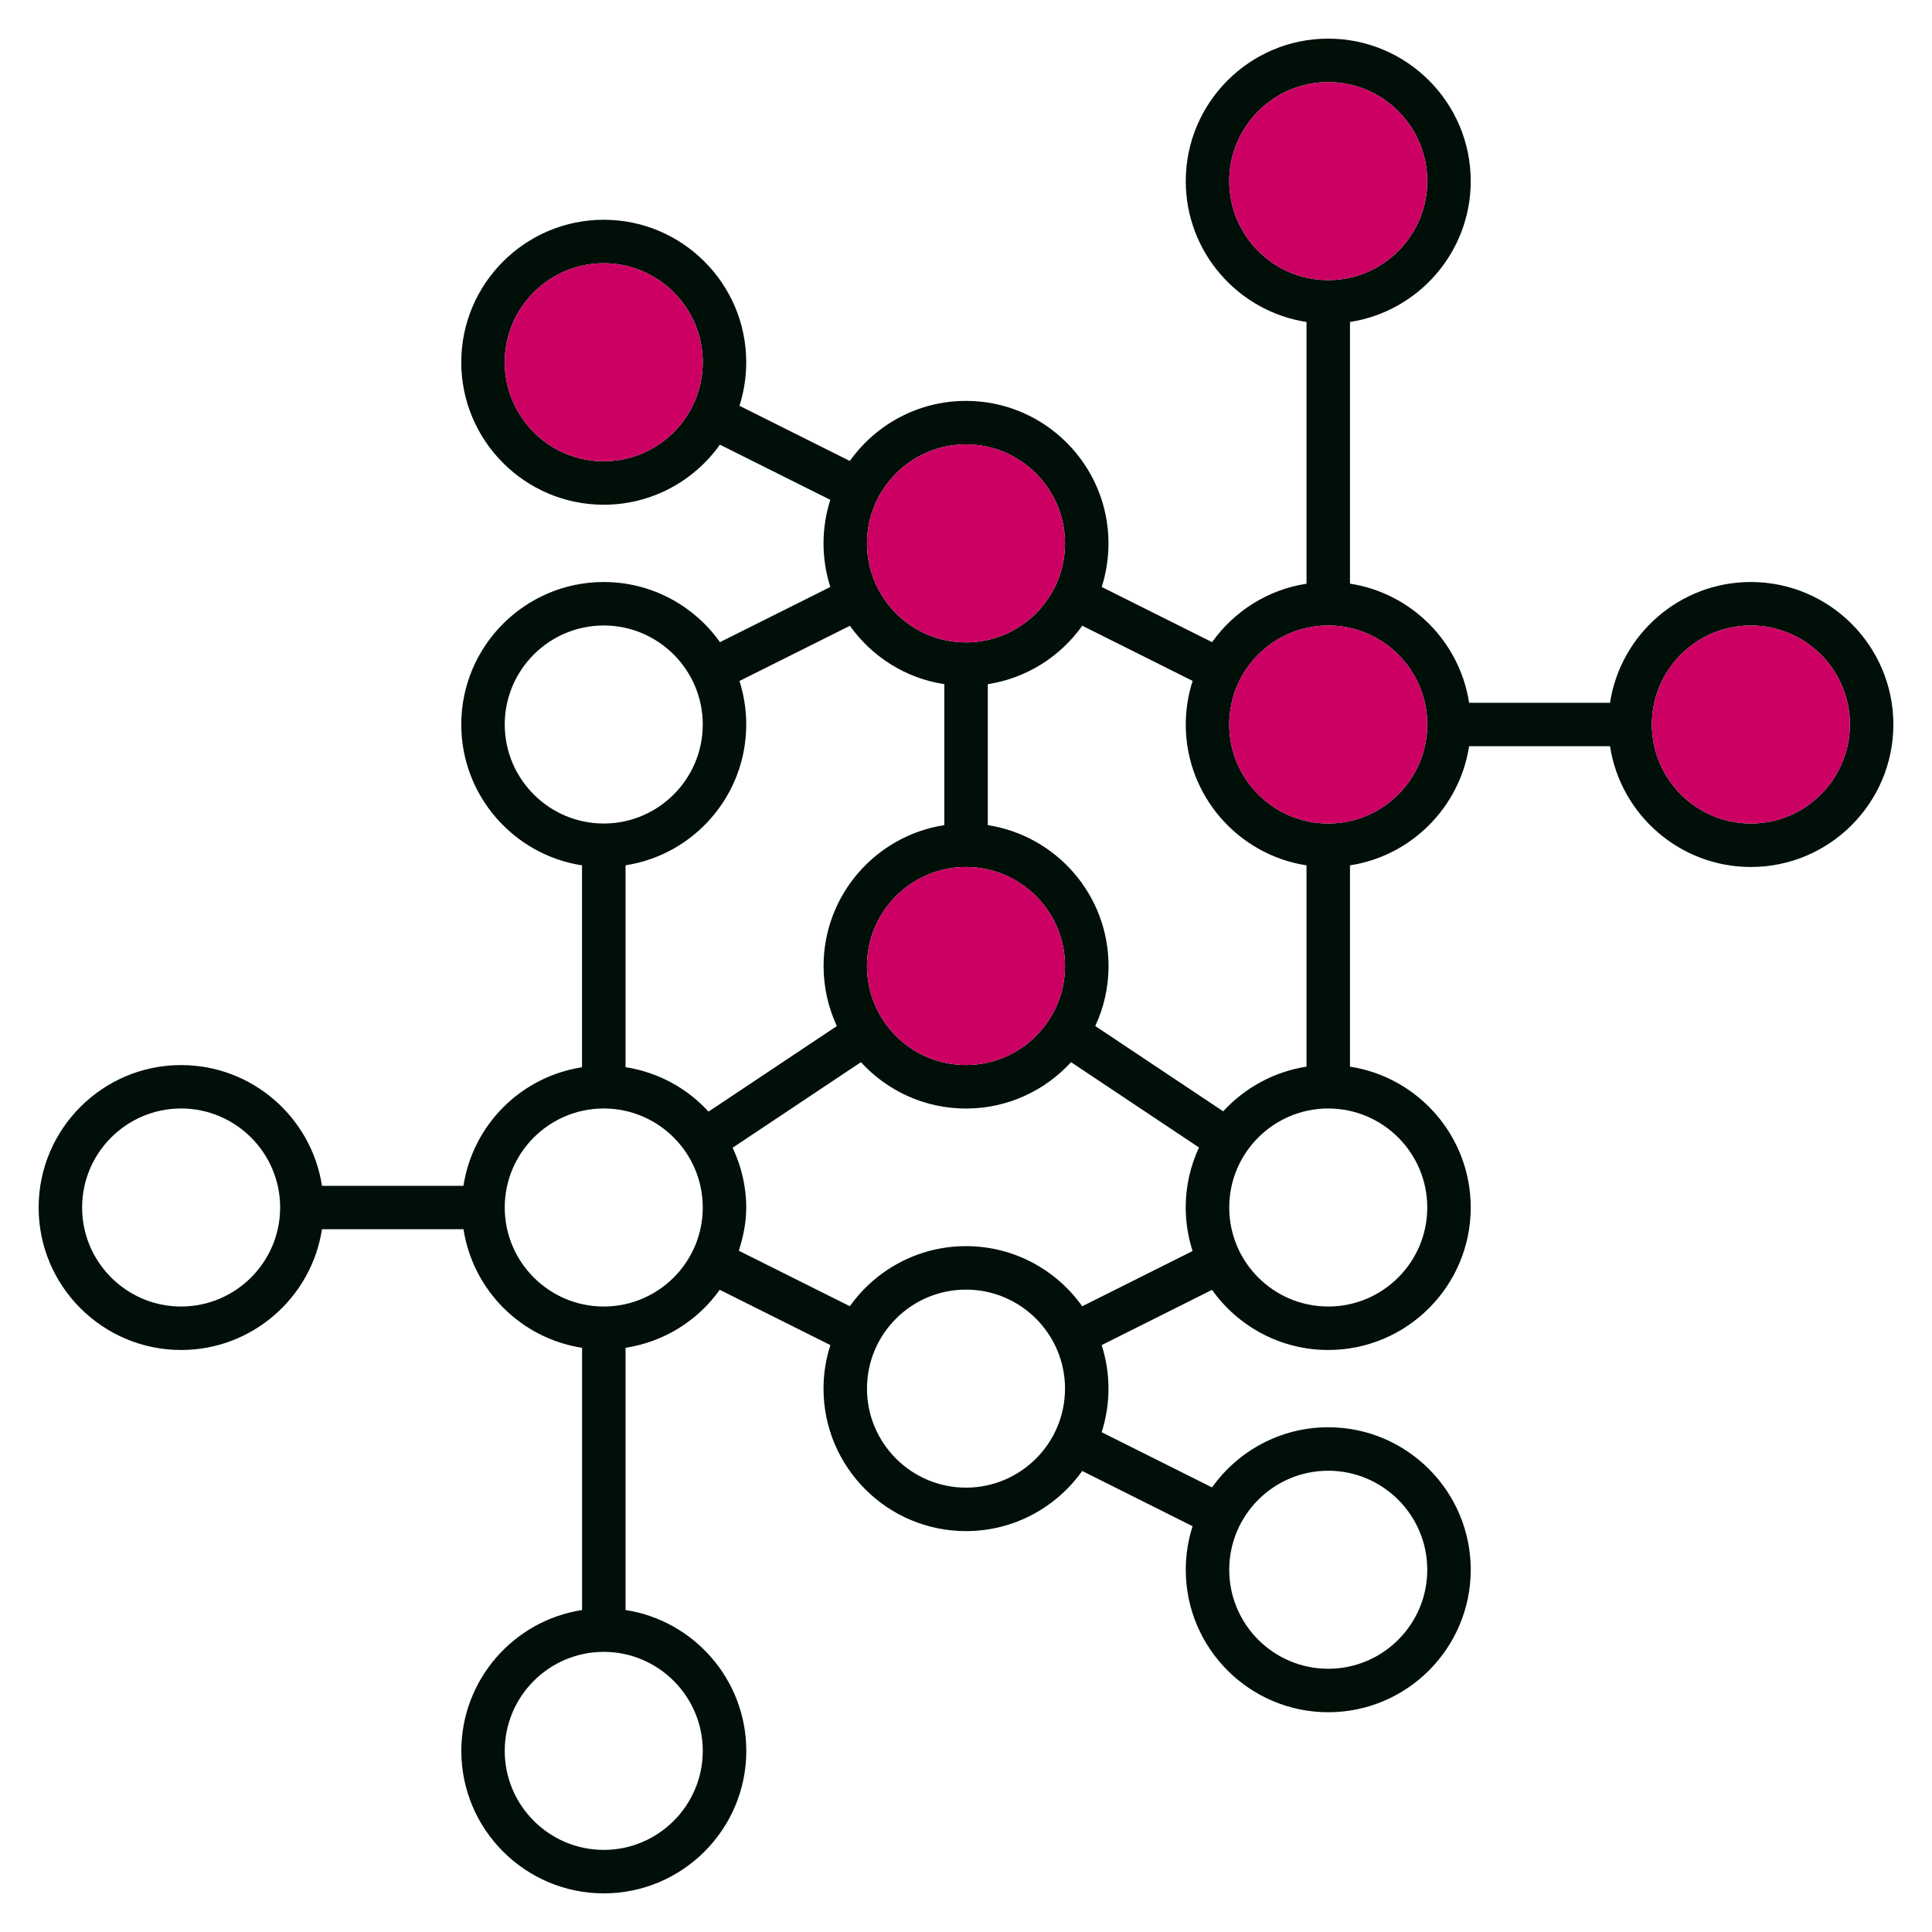 <svg width="96" height="96" viewBox="0 0 96 96" fill="none" xmlns="http://www.w3.org/2000/svg">
  <path
    d="M87 28.92C83.463 28.92 80.523 31.527 80.001 34.92H72.999C72.531 31.878 70.122 29.469 67.08 29.001V15.999C70.473 15.477 73.08 12.537 73.08 9C73.08 5.097 69.903 1.92 66 1.92C62.097 1.92 58.92 5.097 58.92 9C58.92 12.537 61.527 15.477 64.92 15.999V29.004C62.988 29.301 61.314 30.381 60.228 31.908L54.744 29.166C54.96 28.482 55.08 27.753 55.08 27C55.08 23.097 51.903 19.92 48 19.92C45.621 19.92 43.512 21.099 42.228 22.905L36.744 20.163C36.96 19.482 37.08 18.753 37.08 18C37.08 14.097 33.903 10.92 30 10.92C26.097 10.92 22.92 14.097 22.92 18C22.92 21.903 26.097 25.08 30 25.08C32.379 25.08 34.491 23.898 35.772 22.095L41.259 24.837C41.04 25.518 40.92 26.247 40.92 27C40.92 27.753 41.04 28.482 41.259 29.166L35.775 31.908C34.491 30.102 32.379 28.92 30 28.92C26.097 28.92 22.92 32.097 22.92 36C22.92 39.537 25.527 42.477 28.92 42.999V53.031C25.884 53.502 23.499 55.887 23.028 58.923H15.999C15.477 55.53 12.537 52.923 9 52.923C5.097 52.923 1.92 56.1 1.92 60.003C1.92 63.906 5.097 67.08 9 67.08C12.537 67.08 15.477 64.473 15.999 61.08H23.031C23.502 64.116 25.887 66.501 28.923 66.972V80.001C25.53 80.523 22.923 83.463 22.923 87C22.923 90.906 26.1 94.08 30.003 94.08C33.906 94.08 37.083 90.903 37.083 87C37.083 83.463 34.476 80.523 31.083 80.001V66.972C33.009 66.675 34.68 65.613 35.763 64.089L41.262 66.837C41.04 67.518 40.92 68.247 40.92 69C40.92 72.906 44.097 76.08 48 76.08C50.379 76.08 52.488 74.898 53.775 73.092L59.259 75.837C59.04 76.521 58.92 77.247 58.92 78C58.92 81.906 62.097 85.08 66 85.08C69.903 85.08 73.08 81.903 73.08 78C73.08 74.097 69.903 70.92 66 70.92C63.621 70.92 61.512 72.102 60.225 73.908L54.741 71.166C54.96 70.482 55.08 69.753 55.08 69C55.08 68.247 54.96 67.518 54.741 66.837L60.225 64.092C61.512 65.901 63.621 67.08 66 67.08C69.906 67.08 73.08 63.903 73.08 60C73.08 56.463 70.473 53.523 67.08 53.001V42.999C70.122 42.531 72.528 40.122 72.999 37.08H80.001C80.523 40.473 83.463 43.08 87 43.08C90.906 43.08 94.08 39.903 94.08 36C94.08 32.097 90.906 28.92 87 28.92ZM30 22.92C27.288 22.92 25.08 20.712 25.08 18C25.08 15.288 27.288 13.08 30 13.08C32.712 13.08 34.92 15.288 34.92 18C34.92 20.712 32.712 22.92 30 22.92ZM9 64.92C6.288 64.92 4.08 62.715 4.08 60C4.08 57.285 6.288 55.08 9 55.08C11.712 55.08 13.92 57.288 13.92 60C13.92 62.712 11.712 64.92 9 64.92ZM66 73.08C68.712 73.08 70.92 75.285 70.92 78C70.92 80.715 68.715 82.92 66 82.92C63.285 82.92 61.08 80.715 61.08 78C61.08 75.285 63.288 73.08 66 73.08ZM61.08 9C61.08 6.288 63.285 4.08 66 4.08C68.715 4.08 70.92 6.288 70.92 9C70.92 11.712 68.712 13.92 66 13.92C63.288 13.92 61.08 11.712 61.08 9ZM48 22.08C50.712 22.08 52.92 24.288 52.92 27C52.92 29.712 50.715 31.92 48 31.92C45.285 31.92 43.08 29.712 43.08 27C43.08 24.288 45.288 22.08 48 22.08ZM52.92 48C52.92 50.712 50.715 52.92 48 52.92C45.285 52.92 43.08 50.715 43.08 48C43.08 45.285 45.288 43.08 48 43.08C50.712 43.08 52.92 45.288 52.92 48ZM37.08 36C37.08 35.247 36.96 34.518 36.744 33.837L42.231 31.095C43.317 32.622 44.991 33.702 46.923 33.996V41.001C43.53 41.523 40.923 44.463 40.923 48C40.923 49.065 41.16 50.076 41.583 50.985L35.205 55.236C34.143 54.075 32.709 53.28 31.083 53.028V42.996C34.473 42.477 37.08 39.537 37.08 36ZM25.08 36C25.08 33.288 27.288 31.08 30 31.08C32.712 31.08 34.92 33.288 34.92 36C34.92 38.712 32.712 40.92 30 40.92C27.288 40.92 25.08 38.712 25.08 36ZM34.92 87C34.92 89.712 32.712 91.92 30 91.92C27.288 91.92 25.08 89.712 25.08 87C25.08 84.288 27.288 82.08 30 82.08C32.712 82.08 34.92 84.288 34.92 87ZM30 64.92C27.288 64.92 25.08 62.715 25.08 60C25.08 57.285 27.288 55.08 30 55.08C32.712 55.08 34.92 57.285 34.92 60C34.92 62.715 32.712 64.92 30 64.92ZM48 73.92C45.288 73.92 43.08 71.715 43.08 69C43.08 66.285 45.288 64.08 48 64.08C50.712 64.08 52.92 66.285 52.92 69C52.92 71.715 50.712 73.92 48 73.92ZM59.259 62.163L53.775 64.908C52.488 63.099 50.379 61.92 48 61.92C45.621 61.92 43.512 63.102 42.228 64.905L36.711 62.148C36.93 61.467 37.08 60.753 37.08 60C37.08 58.935 36.828 57.936 36.405 57.03L42.78 52.779C44.076 54.195 45.936 55.083 48 55.083C50.064 55.083 51.927 54.192 53.22 52.779L59.577 57.018C59.154 57.924 58.917 58.938 58.917 60C58.92 60.753 59.04 61.482 59.259 62.163ZM54.423 50.982C54.846 50.076 55.083 49.065 55.083 48C55.083 44.463 52.476 41.523 49.083 41.001V33.996C51.015 33.699 52.692 32.619 53.778 31.092L59.262 33.834C59.04 34.518 58.92 35.247 58.92 36C58.92 39.537 61.527 42.477 64.92 42.999V53.001C63.294 53.253 61.848 54.06 60.78 55.221L54.423 50.982ZM70.92 60C70.92 62.712 68.715 64.92 66 64.92C63.285 64.92 61.08 62.715 61.08 60C61.08 57.285 63.285 55.08 66 55.08C68.715 55.08 70.92 57.288 70.92 60ZM66 40.92C63.288 40.92 61.08 38.712 61.08 36C61.08 33.288 63.285 31.08 66 31.08C68.715 31.08 70.92 33.288 70.92 36C70.92 38.712 68.712 40.92 66 40.92ZM87 40.92C84.288 40.92 82.08 38.712 82.08 36C82.08 33.288 84.285 31.08 87 31.08C89.715 31.08 91.92 33.288 91.92 36C91.92 38.712 89.712 40.92 87 40.92Z"
    fill="#000F08" />
  <path
    d="M66 40.92C63.288 40.92 61.08 38.712 61.08 36C61.08 33.288 63.285 31.08 66 31.08C68.715 31.08 70.92 33.288 70.92 36C70.92 38.712 68.712 40.92 66 40.92Z"
    fill="#CC0062" />
  <path
    d="M61.08 9C61.08 6.288 63.285 4.08 66 4.08C68.715 4.08 70.92 6.288 70.92 9C70.92 11.712 68.712 13.92 66 13.92C63.288 13.92 61.08 11.712 61.08 9Z"
    fill="#CC0062" />
  <path
    d="M87 40.92C84.288 40.92 82.08 38.712 82.08 36C82.08 33.288 84.285 31.08 87 31.08C89.715 31.08 91.92 33.288 91.92 36C91.92 38.712 89.712 40.92 87 40.92Z"
    fill="#CC0062" />
  <path
    d="M48 22.08C50.712 22.08 52.92 24.288 52.92 27C52.92 29.712 50.715 31.92 48 31.92C45.285 31.92 43.08 29.712 43.08 27C43.08 24.288 45.288 22.08 48 22.08Z"
    fill="#CC0062" />
  <path
    d="M30 22.92C27.288 22.92 25.08 20.712 25.08 18C25.08 15.288 27.288 13.08 30 13.08C32.712 13.08 34.92 15.288 34.92 18C34.92 20.712 32.712 22.92 30 22.92Z"
    fill="#CC0062" />
  <path
    d="M52.92 48C52.92 50.712 50.715 52.92 48 52.92C45.285 52.92 43.08 50.715 43.08 48C43.08 45.285 45.288 43.08 48 43.08C50.712 43.08 52.92 45.288 52.92 48Z"
    fill="#CC0062" />
</svg>
